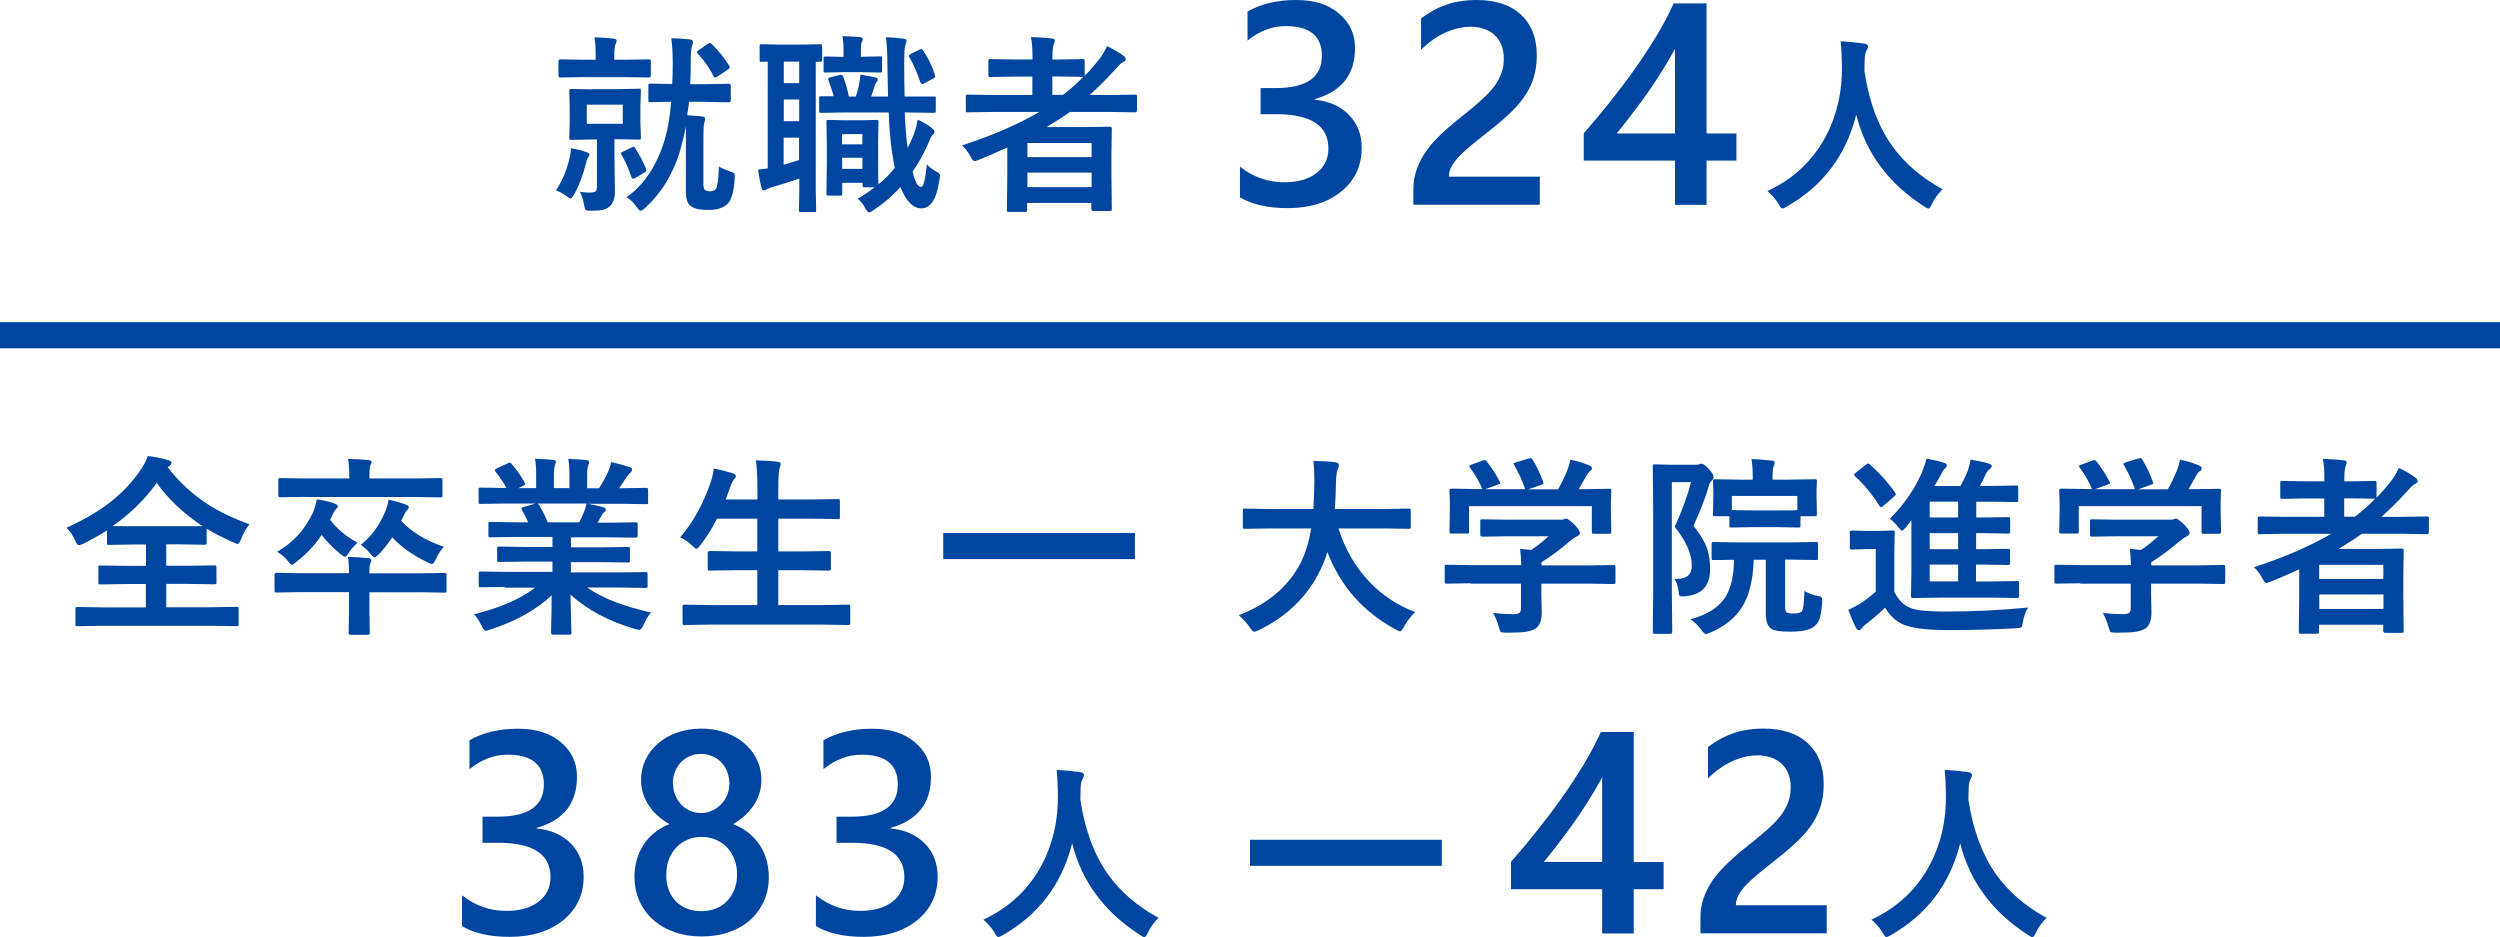 <?xml version="1.0" encoding="UTF-8"?>
<svg id="_レイヤー_2" data-name="レイヤー 2" xmlns="http://www.w3.org/2000/svg" viewBox="0 0 191.6 71.83">
  <defs>
    <style>
      .cls-1 {
        fill: #0046a0;
        stroke-width: 0px;
      }

      .cls-2 {
        fill: none;
        stroke: #0046a0;
        stroke-miterlimit: 10;
        stroke-width: 2px;
      }
    </style>
  </defs>
  <g id="Layout">
    <g>
      <rect class="cls-1" y="24.69" width="191.6" height="2"/>
      <g>
        <path class="cls-1" d="M42.6,14.6c.48-.72.83-1.53,1.04-2.44.06-.23.1-.49.12-.8.48.08.88.18,1.2.31.15.05.22.11.22.17s-.03.14-.1.22c-.05.06-.12.23-.19.53-.21.83-.5,1.6-.88,2.3-.12.21-.21.32-.27.32-.05,0-.14-.04-.25-.13-.32-.23-.61-.4-.88-.49ZM44.78,5.91l-1.84.03c-.1,0-.14-.05-.14-.14v-1.09c0-.1.05-.16.14-.16l1.84.03h.87v-.37c0-.61-.03-1.06-.09-1.35.54.01,1.02.05,1.46.1.16.02.24.07.24.15,0,.06-.03.16-.09.29-.06.15-.09.42-.09.82v.36h.79l1.85-.03c.08,0,.12,0,.14.03.01.02.02.06.02.13v1.09c0,.1-.05.14-.17.14l-1.85-.03h-3.1ZM45.37,6.83h2.01l1.58-.03c.08,0,.13,0,.14.03.01.02.02.07.02.14l-.04,1.13v1.31l.04,1.13c0,.08,0,.13-.03.14-.02.01-.06.02-.14.02l-1.58-.03h-.28v1.41l.04,2.55c0,.6-.16,1.02-.48,1.25-.16.12-.34.19-.54.22-.16.03-.43.04-.82.05-.24,0-.38-.02-.42-.07-.03-.04-.07-.18-.11-.4-.05-.35-.16-.68-.32-.98.3.04.55.06.77.06s.37-.04.45-.11c.06-.07.09-.18.09-.34v-3.62h-.38l-1.58.03c-.08,0-.13,0-.14-.03-.01-.02-.02-.06-.02-.14l.03-1.13v-1.31l-.03-1.13c0-.08,0-.13.03-.14.02-.01.06-.02.14-.02l1.58.03ZM47.73,9.49v-1.47h-2.76v1.47h2.76ZM48.69,11.37c.37.59.65,1.12.83,1.6.01.04.02.07.02.09,0,.05-.05.1-.14.16l-.7.41c-.09.05-.15.07-.19.07-.04,0-.08-.04-.11-.11-.26-.73-.51-1.31-.77-1.74-.03-.06-.05-.1-.05-.12,0-.02.06-.06.17-.11l.65-.31c.08-.04.14-.07.16-.07.04,0,.08.04.13.12ZM54.14,7.8h-1.33l-.14,1.03,1.15.09c.15.03.23.09.23.19,0,.07-.02.17-.07.29-.05.13-.07.53-.07,1.19v3.47c0,.26.04.43.12.5.1.07.23.1.39.1.21,0,.36-.07.47-.22.1-.15.17-.71.21-1.67.25.14.53.26.83.36.17.05.28.1.32.14s.06.12.06.23c0,.04,0,.09,0,.15-.06,1.01-.24,1.67-.55,1.97-.32.31-.79.47-1.43.47s-1.06-.08-1.32-.25c-.29-.16-.44-.53-.44-1.13v-4.09c0-.44,0-.75-.01-.93-.09.53-.24,1.15-.44,1.87-.53,1.77-1.42,3.23-2.68,4.38-.15.14-.27.21-.34.21-.08,0-.17-.08-.27-.24-.24-.36-.51-.62-.81-.79,1.33-.95,2.3-2.39,2.9-4.33.25-.82.43-1.82.52-2.99l-1.59.03c-.08,0-.12,0-.14-.03-.01-.02-.02-.06-.02-.13v-1.1c0-.08,0-.12.03-.14.02-.01.06-.02.13-.02l1.67.03c.03-.52.04-1.06.04-1.62,0-.72-.04-1.35-.11-1.89.44.01.92.04,1.44.09.15.03.22.1.22.19,0,.1-.03.23-.09.38-.05.16-.08.53-.08,1.11s-.01,1.18-.04,1.75h1.23l1.73-.03c.1,0,.15.05.15.16v1.1c0,.11-.05.16-.15.16l-1.73-.03ZM54.55,3.38c.52.5.96,1.05,1.34,1.66.03.06.04.1.04.12,0,.05-.06.11-.17.19l-.8.53c-.07.04-.12.06-.16.06s-.08-.03-.12-.09c-.24-.55-.65-1.13-1.21-1.75-.04-.05-.06-.09-.06-.11,0-.03.05-.08.14-.15l.69-.47c.08-.05.14-.08.17-.08s.07.03.13.09Z"/>
        <path class="cls-1" d="M58.38,4.74c-.08,0-.13,0-.14-.03-.01-.02-.02-.06-.02-.13v-1.03c0-.08,0-.12.03-.14.02-.01.06-.02.14-.02l1.44.03h1.59l1.44-.03c.1,0,.15.05.15.16v1.03c0,.11-.05.16-.15.16s-.21,0-.34-.01v9.82l.03,1.54c0,.08,0,.13-.03.14-.02.01-.07.02-.15.02h-.98c-.08,0-.12,0-.14-.03-.01-.02-.02-.06-.02-.14l.03-1.54v-.85c-.65.21-1.31.43-2,.63-.22.06-.38.12-.48.18-.11.07-.18.1-.24.1-.08,0-.14-.06-.17-.19-.11-.41-.2-.88-.28-1.41.05,0,.3-.03.75-.09V4.73h-.44ZM60.07,6.37h1.18v-1.65h-1.18v1.65ZM60.07,9.29h1.18v-1.66h-1.18v1.66ZM61.24,12.27v-1.72h-1.18v2.07c.32-.09.71-.2,1.18-.35ZM70.36,9.18c.44.2.8.42,1.08.65.12.1.18.19.18.26,0,.08-.05.17-.17.28-.08.08-.18.28-.3.6-.33.77-.73,1.5-1.21,2.19.19.78.4,1.17.65,1.17.1,0,.18-.14.25-.42.06-.24.12-.68.2-1.31.15.19.41.38.78.59.14.07.22.17.22.28,0,.06-.01.16-.04.3-.21,1.47-.67,2.2-1.38,2.2-.64,0-1.17-.54-1.61-1.63-.63.69-1.32,1.28-2.07,1.77-.15.11-.26.17-.32.17-.1,0-.21-.13-.34-.38-.14-.27-.33-.49-.55-.67.44-.24.87-.54,1.31-.88h-.77c-.08,0-.12,0-.14-.03-.01-.02-.02-.06-.02-.13v-.18h-1.56v.82c0,.07,0,.12-.02.13-.02.02-.06.03-.13.03h-.9c-.08,0-.13,0-.14-.03-.01-.02-.02-.06-.02-.13l.03-2.44v-1.29l-.03-1.75c0-.08,0-.12.03-.14.02-.01.06-.02.14-.02l1.23.03h1.22l1.23-.03c.1,0,.14.05.14.16l-.03,1.4v1.33c0,1.17,0,1.86.03,2.05.43-.35.84-.77,1.25-1.26-.03-.11-.06-.28-.1-.52-.19-.97-.31-2.21-.37-3.73h-3.44l-1.74.03c-.07,0-.11,0-.13-.03-.01-.02-.02-.07-.02-.15v-.95c0-.07,0-.12.03-.13.01,0,.06-.01.12-.01h.97c-.07-.26-.2-.66-.39-1.19-.02-.05-.04-.1-.04-.13,0-.06.06-.11.18-.14l.7-.17c.06-.01.1-.02.13-.02.05,0,.1.05.14.14.18.46.33.97.44,1.53h.53c.12-.33.21-.68.27-1.04.04-.23.06-.45.08-.64.05,0,.45.08,1.19.22.1.02.14.08.14.17,0,.07-.02.12-.07.17-.07.06-.12.14-.15.24-.07.27-.17.57-.29.88h1.3c0-.09-.02-.91-.05-2.48,0-.92-.05-1.6-.11-2.06.38,0,.83.04,1.33.1.17.02.25.07.25.16,0,.07-.03.17-.09.31-.06.14-.09.62-.09,1.44,0,.67,0,1.51.03,2.53h2.23c.08-.01.13,0,.14,0,.01.01.02.05.02.12v.95c0,.09-.01.14-.04.16-.01.01-.06.02-.13.02l-2.02-.03h-.19c.04,1.06.12,1.97.22,2.73.17-.34.33-.69.48-1.06.13-.36.23-.73.29-1.11ZM66.07,5.53h-1.5l-1.29.03c-.08,0-.12,0-.14-.03-.01-.02-.02-.06-.02-.13v-.91c0-.08.01-.13.04-.14.01-.01.06-.02.13-.02l1.29.03h.07v-.47c0-.46-.03-.84-.09-1.12.5.01.95.04,1.33.07.16.01.24.07.24.18,0,.03-.03.1-.09.21-.04.09-.06.31-.06.67v.45h.09l1.37-.03c.08,0,.12,0,.14.03.01.02.02.06.02.14v.91c0,.08,0,.12-.03.14-.02.01-.06.02-.13.02l-1.37-.03ZM66.09,10.28h-1.56v.78h1.56v-.78ZM64.54,12.94h1.56v-.85h-1.56v.85ZM70.77,3.9c.4.61.7,1.22.88,1.84.01.04.02.08.02.11,0,.06-.04.11-.12.15l-.72.39c-.07.03-.13.05-.17.05-.05,0-.09-.05-.13-.16-.27-.79-.55-1.42-.83-1.88-.03-.05-.04-.09-.04-.12,0-.04.06-.1.17-.16l.64-.32s.09-.04.13-.04c.05,0,.11.05.16.15Z"/>
        <path class="cls-1" d="M73.74,11.14c2.34-.77,4.31-1.62,5.91-2.56h-3.65l-1.82.03c-.08,0-.12,0-.14-.03-.01-.02-.02-.06-.02-.13v-1.06c0-.1.05-.14.16-.14l1.82.03h3.12v-1.41h-1.34l-1.87.03c-.08,0-.12,0-.14-.03-.01-.02-.02-.06-.02-.13v-1.05c0-.08,0-.12.03-.14.02-.01.06-.02.14-.02l1.87.03h1.34v-.21c0-.65-.04-1.16-.12-1.51.61.02,1.14.05,1.59.11.16.01.24.06.24.14s-.02.18-.07.29c-.07.15-.11.49-.11,1.01v.17h.44l1.85-.03c.09,0,.14,0,.15.03.02.02.03.06.03.13v1.12c.37-.37.72-.77,1.05-1.19.26-.32.48-.68.66-1.09.51.25.93.5,1.26.74.12.08.18.17.18.27,0,.08-.06.15-.17.2-.17.08-.37.26-.6.54-.72.8-1.39,1.46-2.01,2h1.66l1.84-.03c.1,0,.14.05.14.14v1.06c0,.1-.05.16-.14.16l-1.84-.03h-3.16c-.59.42-1.19.8-1.79,1.16h2.86l1.97-.03c.08,0,.13.01.15.04.01.02.02.07.02.14l-.03,1.98v1.47l.03,2.68c0,.07-.01.12-.04.13-.02.01-.06.02-.14.02h-1.22c-.11,0-.17-.05-.17-.15v-.47h-4.92v.53c0,.08-.01.12-.04.14-.01.01-.06.02-.13.02h-1.22c-.08,0-.13,0-.14-.03-.01-.02-.02-.06-.02-.13l.03-2.76v-2.02c-.97.44-1.7.76-2.19.95-.19.07-.3.1-.32.1-.08,0-.19-.12-.32-.37-.18-.34-.4-.62-.65-.85ZM83.66,10.96h-4.92v1.08h4.92v-1.08ZM78.74,14.34h4.92v-1.11h-4.92v1.11ZM82.94,5.89l-1.85-.03h-.44v1.41h.82c.56-.43,1.08-.89,1.55-1.38h-.09Z"/>
        <path class="cls-1" d="M95.03,15.12v-2.35c1,.8,2.14,1.2,3.4,1.2,1.03,0,1.85-.23,2.46-.7.61-.47.92-1.1.92-1.89,0-1.75-1.34-2.63-4.01-2.63h-1.19v-2h1.14c2.38,0,3.56-.82,3.56-2.47,0-1.52-.93-2.28-2.78-2.28-1.03,0-2.01.37-2.92,1.11V.88c1.05-.59,2.29-.88,3.71-.88s2.47.34,3.29,1.03c.83.69,1.24,1.57,1.24,2.65,0,2.03-1.03,3.34-3.1,3.92v.04c1.11.11,1.99.5,2.64,1.17.65.67.97,1.51.97,2.51,0,1.39-.52,2.5-1.56,3.35-1.04.85-2.41,1.28-4.11,1.28-1.53,0-2.75-.28-3.66-.83Z"/>
        <path class="cls-1" d="M118.01,15.69h-9.69v-1.19c0-.49.07-.95.21-1.37.14-.43.32-.83.55-1.21s.5-.73.81-1.07.64-.66.99-.97c.35-.31.71-.61,1.08-.9.37-.29.72-.58,1.08-.88.33-.28.63-.55.9-.82s.51-.55.7-.83c.19-.29.34-.59.45-.91.11-.32.16-.67.16-1.04,0-.41-.06-.77-.19-1.07-.13-.3-.3-.56-.53-.76s-.49-.36-.8-.46c-.31-.1-.65-.16-1.01-.16-.63,0-1.27.15-1.93.44s-1.28.74-1.88,1.32V1.41c.32-.24.64-.44.96-.62.32-.18.66-.32,1-.44.34-.12.71-.21,1.09-.26.38-.06.79-.09,1.22-.09.7,0,1.33.09,1.89.27.57.18,1.05.45,1.45.81.4.36.71.8.93,1.33.22.53.33,1.14.33,1.83,0,.62-.08,1.19-.23,1.68-.15.5-.37.96-.66,1.39-.28.43-.63.84-1.03,1.23s-.85.79-1.35,1.19c-.42.34-.83.67-1.24.99-.41.32-.78.63-1.11.94-.33.3-.6.61-.8.91-.21.31-.31.61-.31.92v.05h6.96v2.14Z"/>
        <path class="cls-1" d="M130.79.26v9.97h2.29v2.08h-2.29v3.39h-2.42v-3.39h-6.99v-2.1c.63-.71,1.28-1.48,1.94-2.31.66-.83,1.3-1.67,1.92-2.54.61-.86,1.18-1.73,1.71-2.6.52-.87.96-1.7,1.32-2.5h2.52ZM128.37,10.22V3.75c-.78,1.41-1.56,2.63-2.32,3.68-.76,1.05-1.48,1.98-2.15,2.8h4.47Z"/>
        <path class="cls-1" d="M148.89,14.49c-.33.32-.61.7-.83,1.15-.11.23-.2.35-.27.35-.05,0-.16-.06-.34-.18-2.73-1.76-4.46-4.1-5.19-7.02-.78,3.12-2.56,5.47-5.32,7.04-.18.1-.29.15-.34.15-.07,0-.17-.12-.29-.35-.21-.35-.5-.68-.85-.99,2-.93,3.5-2.35,4.5-4.25.82-1.57,1.23-3.35,1.21-5.32-.02-.83-.05-1.46-.1-1.91.57.03,1.17.09,1.81.18.19.02.28.1.28.23,0,.09-.05.21-.14.37-.08.13-.12.46-.12.98,0,.11-.01.29-.01.52.34,2.31,1.04,4.21,2.12,5.73.95,1.34,2.25,2.45,3.88,3.34Z"/>
      </g>
      <g>
        <g>
          <path class="cls-1" d="M97.28,40.5l-1.87.03c-.08,0-.13-.01-.14-.04-.01-.02-.02-.07-.02-.14v-1.21c0-.08,0-.12.03-.14.02-.01.06-.02.14-.02l1.87.03h3.37c.03-.41.05-1.07.07-1.99v-.34c0-.49-.02-.94-.07-1.36.78.02,1.34.06,1.69.11.18.04.27.11.27.21,0,.09-.03.19-.09.31-.08.13-.12.48-.14,1.03-.02.92-.05,1.6-.09,2.03h3.79l1.87-.03c.08,0,.12,0,.14.03.01.02.02.06.02.13v1.21c0,.09,0,.14-.03.16-.02.01-.06.02-.13.02l-1.87-.03h-3.51c.5,1.59,1.29,2.95,2.36,4.08.99,1.04,2.16,1.82,3.52,2.33-.34.33-.62.69-.85,1.11-.13.24-.23.37-.31.37-.04,0-.16-.05-.34-.15-2.46-1.32-4.21-3.29-5.23-5.93-.14.47-.33.94-.56,1.41-.97,2-2.54,3.52-4.7,4.58-.19.08-.3.12-.35.12-.08,0-.19-.11-.34-.34-.21-.32-.49-.62-.84-.93,2.24-.87,3.83-2.21,4.76-4.05.37-.74.63-1.61.79-2.6h-3.2Z"/>
          <path class="cls-1" d="M112.72,44.7l-1.84.03c-.08,0-.12,0-.14-.03-.01-.02-.02-.06-.02-.13v-1.13c0-.08,0-.13.03-.14.02-.01.06-.02.13-.02l1.84.03h3.87c-.02-.55-.05-.97-.09-1.25l.85.09c.44-.29.89-.64,1.33-1.05h-3.17l-1.9.03c-.11,0-.16-.05-.16-.14v-1.03c0-.08,0-.12.03-.14.02-.01.06-.02.13-.02l1.9.03h3.98c.19,0,.31,0,.35-.03.1-.04.16-.06.19-.06.1,0,.31.16.64.47.27.29.41.5.41.63,0,.11-.06.19-.18.24-.21.11-.44.27-.7.49-.69.59-1.38,1.1-2.06,1.52v.24h3.67l1.84-.03c.08,0,.12,0,.14.03.01.02.02.06.02.14v1.13c0,.07,0,.12-.03.13-.02.02-.06.03-.14.03l-1.84-.03h-3.67v.95l.03,1.28c0,.58-.16.99-.47,1.21-.21.13-.48.21-.81.26-.32.04-.8.06-1.44.06-.24,0-.38-.02-.42-.06s-.09-.16-.15-.37c-.11-.41-.26-.77-.44-1.08.58.06,1.11.09,1.57.09.22,0,.38-.04.46-.11.08-.08.11-.21.11-.39v-1.84h-3.87ZM112.75,35.62l.88-.32c.07-.03.12-.04.16-.04.05,0,.11.04.17.12.38.49.71,1,.98,1.53.03.06.04.1.04.12,0,.03-.06.07-.18.11l-.97.35h3.06c-.21-.64-.5-1.25-.84-1.84-.03-.05-.04-.08-.04-.11,0-.03.06-.07.18-.11l.97-.29c.06-.02.11-.03.14-.03.06,0,.11.04.16.12.32.52.59,1.09.81,1.71.01.05.02.08.02.1,0,.04-.06.08-.19.12l-.96.34h2.27c.22-.37.46-.86.72-1.49.09-.22.16-.48.22-.78.52.1,1,.25,1.45.44.14.06.21.14.21.22,0,.08-.05.16-.14.22-.1.06-.19.17-.28.34-.21.38-.41.73-.6,1.04h.38l1.94-.03c.09,0,.14,0,.16.03.01.02.02.06.02.13l-.03.8v.67l.03,1.64c0,.09-.01.14-.04.16-.02.01-.07.02-.14.02h-1.15c-.08,0-.13-.01-.14-.04-.01-.02-.02-.07-.02-.14v-1.94h-9.41v1.94c0,.08,0,.13-.03.14-.02.01-.06.02-.13.02h-1.16c-.09,0-.14,0-.16-.03-.01-.02-.02-.06-.02-.14l.03-1.66v-.54l-.03-.91c0-.08.01-.12.04-.14.02-.01.07-.02.14-.02l1.94.03h.39c-.23-.57-.55-1.12-.94-1.64-.03-.05-.05-.09-.05-.12,0-.04.05-.07.16-.11Z"/>
          <path class="cls-1" d="M128.34,44.37c.06,0,.11,0,.17,0,.77,0,1.15-.34,1.15-1.03,0-.87-.43-1.86-1.31-2.97.57-1.25.99-2.39,1.25-3.42h-1.47v8.32l.03,3.16c0,.1-.05.15-.16.15h-1.16c-.11,0-.17-.05-.17-.15l.03-3.14v-6.36l-.03-3.18c0-.08,0-.13.03-.14.02-.01.06-.02.14-.02l1.18.03h1.92c.14,0,.24-.01.29-.04s.12-.04.19-.04c.11,0,.3.14.56.42.23.27.35.46.35.59,0,.09-.04.17-.13.27-.12.11-.22.3-.28.57-.26.87-.64,1.83-1.13,2.91.56.7.93,1.34,1.1,1.92.11.38.17.85.17,1.43,0,1.26-.64,1.94-1.92,2.05-.11,0-.18.01-.22.01-.12,0-.19-.03-.22-.09-.02-.04-.04-.16-.06-.34-.05-.39-.15-.68-.31-.88ZM129.54,47.46c1.27-.33,2.15-.88,2.66-1.65.45-.68.68-1.65.7-2.91-.45,0-.85.01-1.2.02,0,0-.1,0-.27,0h-.09c-.08,0-.12,0-.14-.03-.01-.02-.02-.06-.02-.13v-1.04c0-.09.01-.14.04-.16.01-.01.06-.02.13-.02l1.95.03h3.91l1.96-.03c.08,0,.12,0,.14.03.01.02.02.07.02.15v1.04c0,.07,0,.12-.02.13-.02.02-.06.03-.13.03l-1.96-.03h-.41v3.56c0,.26.04.42.12.48.07.06.26.09.57.09s.51-.06.6-.18c.1-.14.17-.66.19-1.55.35.2.68.32.98.37.17.03.28.07.32.11s.06.11.06.21c0,.04,0,.09,0,.17-.04.63-.12,1.08-.24,1.37-.1.23-.25.42-.45.55-.32.22-.9.34-1.75.34-.77,0-1.26-.07-1.46-.22-.28-.19-.42-.59-.42-1.2v-4.09h-.93c-.04,1.55-.34,2.77-.91,3.66-.53.82-1.33,1.46-2.41,1.92-.19.08-.3.11-.35.11-.07,0-.18-.1-.32-.29-.24-.33-.52-.61-.85-.84ZM136.24,40.4h-1.97l-1.57.03c-.08,0-.12,0-.14-.03-.01-.02-.02-.06-.02-.13v-.71h-1.08c-.09,0-.14,0-.16-.03-.01-.02-.02-.06-.02-.13l.03-1.38v-.41l-.03-.74c0-.07.01-.11.04-.12.02-.01.07-.02.14-.02l1.97.03h.9v-.15c0-.59-.03-1.07-.1-1.42.47,0,.98.05,1.54.11.16.01.24.06.24.14,0,.09-.02.18-.07.27-.06.13-.09.42-.09.87v.18h1.25l1.97-.03c.09,0,.14,0,.16.03.01.01.02.05.02.11l-.03.63v.52l.03,1.38c0,.08-.01.12-.04.14-.02.01-.07.02-.14.02h-1.08v.71c0,.08,0,.12-.03.14-.02.01-.06.02-.14.02l-1.56-.03ZM132.73,38.01v1.08l1.54.03h1.97c.83,0,1.34,0,1.51-.03v-1.08h-5.02Z"/>
          <path class="cls-1" d="M155.44,46.55c-.2.31-.33.67-.4,1.11-.04.24-.08.38-.14.42-.05.04-.18.06-.41.07-1.59.09-3.31.14-5.14.14-1.64,0-2.78-.14-3.44-.41-.58-.24-1.06-.68-1.44-1.31-.46.45-.97.89-1.51,1.3-.14.11-.24.21-.29.29-.06.09-.13.14-.21.14s-.15-.06-.21-.18c-.16-.29-.36-.75-.6-1.38.35-.16.65-.32.88-.46.41-.26.82-.58,1.23-.94v-3.26h-.73l-1.08.04c-.09,0-.14-.01-.15-.04-.02-.02-.03-.07-.03-.14v-1.12c0-.08.01-.12.04-.14.02-.01.07-.02.14-.02l1.08.03h.92l1.1-.03c.08,0,.13,0,.14.03.01.02.02.06.02.13l-.03,1.4v3.14c.31.61.71,1.02,1.22,1.23.46.19,1.37.28,2.72.28,2.1,0,4.21-.1,6.31-.31ZM143.32,35.6c.81.74,1.45,1.46,1.92,2.16.04.06.06.11.06.13,0,.03-.05.09-.14.17l-.82.71c-.07.07-.13.1-.18.1-.04,0-.08-.03-.12-.1-.55-.88-1.17-1.63-1.87-2.27-.05-.05-.08-.08-.08-.11,0-.03.05-.08.14-.16l.77-.62c.08-.06.14-.09.18-.09.02,0,.07.02.13.07ZM144.86,39.75c1.11-1.14,1.94-2.35,2.47-3.63.16-.42.27-.74.31-.97.51.09.96.19,1.35.32.15.04.22.11.22.19,0,.08-.05.16-.15.24-.07.05-.17.2-.29.45l-.51.9h1.98c.27-.47.47-.89.6-1.26.06-.19.13-.45.19-.77.54.09,1.01.19,1.41.31.14.05.21.12.21.19,0,.07-.05.14-.15.22-.14.12-.25.26-.31.39-.09.23-.24.53-.45.91h.97l1.79-.03c.09,0,.14.01.15.04.02.02.03.07.03.14v.93c0,.08-.01.12-.04.14-.02.01-.07.02-.14.02l-1.79-.03h-1.25v1.21h.65l1.79-.03c.08,0,.12.01.14.04.01.02.02.06.02.14v.92c0,.08-.01.12-.04.14-.01.01-.06.02-.13.02l-1.79-.03h-.65v1.23h.65l1.79-.03c.08,0,.12.01.14.04.01.02.02.07.02.14v.89c0,.08,0,.12-.03.14s-.06.03-.14.03l-1.79-.03h-.65v1.29h1.19l1.95-.03c.08,0,.13.01.14.04.01.02.02.06.02.14v.95c0,.08,0,.12-.03.14-.02.02-.06.03-.14.03l-1.95-.03h-4l-2,.03c-.08,0-.12-.01-.14-.04-.01-.02-.02-.07-.02-.14l.03-1.94v-3.85l-.42.54c-.15.18-.25.27-.29.27-.06,0-.16-.1-.31-.29-.18-.24-.39-.45-.63-.62ZM147.89,39.66h2.18v-1.21h-2.18v1.21ZM147.89,42.09h2.18v-1.23h-2.18v1.23ZM147.89,44.56h2.18v-1.29h-2.18v1.29Z"/>
          <path class="cls-1" d="M159.45,44.7l-1.84.03c-.08,0-.12,0-.14-.03-.01-.02-.02-.06-.02-.13v-1.13c0-.08,0-.13.03-.14.02-.01.06-.02.13-.02l1.84.03h3.87c-.02-.55-.05-.97-.09-1.25l.85.09c.44-.29.89-.64,1.33-1.05h-3.17l-1.9.03c-.11,0-.16-.05-.16-.14v-1.03c0-.08,0-.12.03-.14.02-.01.06-.02.13-.02l1.9.03h3.98c.19,0,.31,0,.35-.03.1-.04.16-.06.19-.06.1,0,.31.16.64.47.27.29.41.5.41.63,0,.11-.06.19-.18.24-.21.11-.44.27-.7.49-.69.59-1.38,1.1-2.06,1.52v.24h3.67l1.84-.03c.08,0,.12,0,.14.03.01.02.02.06.02.14v1.13c0,.07,0,.12-.03.13-.02.02-.06.03-.14.03l-1.84-.03h-3.67v.95l.03,1.28c0,.58-.16.99-.47,1.21-.21.13-.48.21-.81.26-.32.04-.8.06-1.44.06-.24,0-.38-.02-.42-.06s-.09-.16-.15-.37c-.11-.41-.26-.77-.44-1.08.58.06,1.11.09,1.57.09.22,0,.38-.04.46-.11.08-.08.11-.21.11-.39v-1.84h-3.87ZM159.48,35.62l.88-.32c.07-.03.12-.04.16-.04.05,0,.11.04.17.12.38.49.71,1,.98,1.53.03.06.04.1.04.12,0,.03-.06.07-.18.11l-.97.35h3.06c-.21-.64-.5-1.25-.84-1.84-.03-.05-.04-.08-.04-.11,0-.03.06-.07.18-.11l.97-.29c.06-.02.11-.03.14-.03.06,0,.11.04.16.12.32.52.59,1.09.81,1.71.01.05.02.08.02.1,0,.04-.06.08-.19.12l-.96.34h2.27c.22-.37.46-.86.72-1.49.09-.22.16-.48.22-.78.52.1,1,.25,1.45.44.14.06.21.14.21.22,0,.08-.05.16-.14.22-.1.06-.19.17-.28.34-.21.38-.41.73-.6,1.04h.38l1.94-.03c.09,0,.14,0,.16.03.01.02.02.06.02.13l-.03.8v.67l.03,1.64c0,.09-.01.14-.04.16-.02.01-.07.02-.14.02h-1.15c-.08,0-.13-.01-.14-.04-.01-.02-.02-.07-.02-.14v-1.94h-9.41v1.94c0,.08,0,.13-.03.14-.02.01-.06.02-.13.02h-1.16c-.09,0-.14,0-.16-.03-.01-.02-.02-.06-.02-.14l.03-1.66v-.54l-.03-.91c0-.08.01-.12.04-.14.02-.01.07-.02.14-.02l1.94.03h.39c-.23-.57-.55-1.12-.94-1.64-.03-.05-.05-.09-.05-.12,0-.04.05-.07.16-.11Z"/>
          <path class="cls-1" d="M172.75,43.47c2.34-.77,4.31-1.62,5.91-2.56h-3.65l-1.82.03c-.08,0-.12,0-.14-.03-.01-.02-.02-.06-.02-.13v-1.06c0-.1.05-.14.16-.14l1.82.03h3.12v-1.41h-1.34l-1.87.03c-.08,0-.12,0-.14-.03-.01-.02-.02-.06-.02-.13v-1.05c0-.08,0-.12.03-.14.02-.01.06-.02.14-.02l1.87.03h1.34v-.21c0-.65-.04-1.16-.12-1.51.61.02,1.14.05,1.59.11.16.01.24.06.24.14s-.02.18-.07.29c-.07.15-.11.49-.11,1.01v.17h.44l1.85-.03c.09,0,.14,0,.15.03.02.02.03.06.03.13v1.12c.37-.37.72-.77,1.05-1.19.26-.32.48-.68.66-1.09.51.25.93.5,1.26.74.12.08.18.17.18.27,0,.08-.06.15-.17.2-.17.08-.37.26-.6.54-.72.8-1.39,1.46-2.01,2h1.66l1.84-.03c.1,0,.14.05.14.14v1.06c0,.1-.05.16-.14.16l-1.84-.03h-3.16c-.59.42-1.19.8-1.79,1.16h2.86l1.97-.03c.08,0,.13.01.15.04.01.02.02.07.02.14l-.03,1.98v1.47l.03,2.68c0,.07-.01.12-.04.13-.02.01-.06.02-.14.02h-1.22c-.11,0-.17-.05-.17-.15v-.47h-4.92v.53c0,.08-.01.12-.04.14-.01.01-.06.02-.13.02h-1.22c-.08,0-.13,0-.14-.03-.01-.02-.02-.06-.02-.13l.03-2.76v-2.02c-.97.44-1.7.76-2.19.95-.19.07-.3.1-.32.1-.08,0-.19-.12-.32-.37-.18-.34-.4-.62-.65-.85ZM182.66,43.29h-4.92v1.08h4.92v-1.08ZM177.75,46.67h4.92v-1.11h-4.92v1.11ZM181.95,38.22l-1.85-.03h-.44v1.41h.82c.56-.43,1.08-.89,1.55-1.38h-.09Z"/>
        </g>
        <g>
          <path class="cls-1" d="M19.11,40.19c-.26.32-.47.69-.63,1.12-.1.25-.19.38-.27.38-.02,0-.14-.04-.35-.13-.7-.31-1.37-.65-2.02-1.04v1.07c0,.11-.05.16-.14.16l-1.92-.03h-1.04v1.64h1.67l2-.03c.09,0,.14,0,.15.03.02.02.03.06.03.13v1.13c0,.07,0,.12-.03.13-.02.02-.07.03-.15.03l-2-.03h-1.67v1.79h3.49l1.9-.03c.08,0,.12,0,.14.03.01.02.02.06.02.14v1.15c0,.08,0,.12-.03.14-.02.01-.06.02-.13.02l-1.9-.03H7.85l-1.91.03c-.08,0-.12,0-.14-.03-.01-.02-.02-.06-.02-.13v-1.15c0-.08.01-.13.04-.14.01-.01.06-.02.13-.02l1.91.03h3.32v-1.79h-1.48l-2,.03c-.08,0-.13,0-.14-.03-.01-.02-.02-.06-.02-.13v-1.13c0-.08,0-.12.03-.14.02-.01.06-.02.14-.02l2,.03h1.48v-1.64h-.94l-1.89.03c-.08,0-.12,0-.14-.03-.01-.02-.02-.06-.02-.13v-.95c-.61.39-1.21.72-1.79,1.01-.21.09-.33.13-.37.13-.08,0-.17-.12-.28-.37-.17-.38-.39-.71-.67-.97,1.45-.66,2.65-1.37,3.59-2.15.81-.66,1.51-1.42,2.1-2.29.26-.38.44-.74.55-1.06.61.08,1.13.18,1.54.31.18.04.27.12.27.22,0,.08-.05.15-.14.22l-.15.11c.88,1.13,1.88,2.06,3.03,2.81.92.6,2.01,1.12,3.26,1.57ZM8.63,40.32c.18,0,.71.01,1.6.01h5.3c-1.47-.98-2.64-2.08-3.52-3.32-.91,1.27-2.04,2.38-3.38,3.31Z"/>
          <path class="cls-1" d="M26.67,42.68c.57.01,1.1.05,1.57.1.15.02.22.08.22.18,0,.06-.03.15-.09.26-.04.09-.06.28-.06.57v.15h3.93l1.82-.03c.08,0,.13,0,.14.03.01.02.02.06.02.14v1.16c0,.08,0,.13-.02.15-.02.02-.06.03-.14.03l-1.82-.03h-3.93v1.49l.03,1.61c0,.08-.01.12-.04.14-.01.01-.06.02-.13.02h-1.29c-.08,0-.12-.01-.14-.04-.01-.01-.02-.06-.02-.13l.03-1.61v-1.49h-3.75l-1.82.03c-.07,0-.11-.01-.12-.04-.01-.02-.02-.07-.02-.14v-1.16c0-.11.05-.17.14-.17l1.82.03h3.75c0-.56-.03-.98-.09-1.26ZM21.25,42.28c1.21-.69,2.11-1.68,2.72-2.97.13-.29.23-.63.31-1.04.5.07.95.17,1.33.31.19.06.28.13.28.21,0,.07-.04.13-.11.2-.13.14-.25.33-.34.57l-.14.28c.52.69,1.22,1.28,2.1,1.75-.29.27-.51.53-.66.77-.14.21-.24.31-.29.31-.07,0-.18-.06-.34-.19-.55-.45-1.04-.94-1.46-1.48-.5.76-1.15,1.45-1.94,2.07-.18.15-.29.22-.34.22-.05,0-.16-.1-.32-.31-.22-.27-.49-.5-.81-.7ZM23.4,38.08l-1.89.03c-.09,0-.14,0-.15-.03-.02-.02-.03-.06-.03-.13v-1.15c0-.08.01-.13.04-.14.02-.01.07-.02.14-.02l1.89.03h3.37v-.13c0-.57-.03-1.03-.1-1.37.69.02,1.21.05,1.57.09.16.02.24.07.24.15,0,.03-.04.12-.11.28-.04.18-.06.46-.06.85v.13h3.54l1.89-.03c.08,0,.12,0,.14.03.02.02.03.06.03.14v1.15c0,.08-.01.12-.04.14-.01.01-.06.02-.13.02l-1.89-.03h-8.45ZM27.65,41.76c.8-.64,1.42-1.47,1.85-2.5.14-.33.24-.65.28-.97.49.11.92.23,1.31.37.16.06.24.14.24.22,0,.06-.04.13-.12.21-.09.08-.18.23-.28.45l-.18.38c.76.83,1.85,1.5,3.27,1.99-.24.25-.44.57-.62.95-.11.24-.21.37-.29.37-.06,0-.17-.04-.34-.13-1.12-.54-2.03-1.18-2.71-1.92-.29.45-.64.89-1.04,1.31-.16.15-.27.22-.33.22s-.16-.09-.31-.27c-.19-.26-.44-.49-.73-.68Z"/>
          <path class="cls-1" d="M38.72,44.98l-1.86.03c-.08,0-.13,0-.15-.03-.01-.02-.02-.06-.02-.13v-.88c0-.08,0-.13.03-.15.02-.01.07-.02.14-.02l1.86.03h3.62v-.79h-2.07l-2.03.03c-.08,0-.12,0-.13-.03,0-.01-.01-.06-.01-.14v-.84c0-.09,0-.14.02-.15.01-.01.06-.02.12-.02l2.03.03h2.07v-.77h-2.76l-1.97.03c-.09,0-.14,0-.15-.03-.02-.01-.03-.05-.03-.12v-.87c0-.08.01-.13.04-.14.02-.01.07-.02.14-.02l1.97.03h.9c-.16-.36-.32-.67-.47-.92-.03-.06-.05-.11-.05-.14,0-.04.05-.08.15-.11l.95-.27h-2.35l-1.86.03c-.08,0-.13,0-.15-.03-.01-.02-.02-.06-.02-.13v-.91c0-.09,0-.14.03-.16.02-.01.07-.02.14-.02l1.86.03h.1c-.19-.37-.47-.79-.84-1.26-.03-.04-.05-.07-.05-.1,0-.04.06-.09.17-.15l.85-.39c.06-.03.11-.04.14-.04.04,0,.09.03.14.1.43.52.76.99.99,1.43.03.05.04.09.04.11,0,.03-.05.08-.17.14l-.35.17h1.36v-.97c0-.58-.03-1-.09-1.28.59.02,1.07.05,1.42.09.12.01.18.06.18.13,0,.05-.02.13-.06.25-.06.14-.09.41-.09.81v.97h1.19v-.95c0-.59-.03-1.02-.09-1.29.62.02,1.09.05,1.41.1.13.01.19.06.19.14,0,.05-.02.13-.06.23-.06.14-.09.41-.09.81v.97h.91c.25-.39.48-.79.67-1.21.12-.26.21-.52.25-.79.46.09.94.22,1.42.38.13.04.19.11.19.19,0,.09-.05.17-.14.25-.09.07-.17.17-.25.28-.12.2-.33.5-.6.9h.21l1.85-.03c.08,0,.12.01.14.04.01.02.02.07.02.14v.91c0,.08,0,.12-.03.14-.02.01-.06.02-.13.02l-1.85-.03h-2.58c.41.08.79.17,1.16.27.13.03.19.09.19.18,0,.09-.06.16-.17.22-.03.02-.1.12-.2.31l-.27.47h.95l1.97-.03c.08,0,.13,0,.14.03.01.02.02.07.02.14v.87c0,.1-.06.14-.17.14l-1.97-.03h-2.97v.77h2.34l2.02-.03c.08,0,.13.01.14.04.01.02.02.06.02.14v.84c0,.08,0,.12-.03.14s-.06.03-.14.03l-2.02-.03h-2.34v.79h3.87l1.85-.03c.08,0,.12.01.14.04.01.02.02.06.02.14v.88c0,.07,0,.12-.03.13s-.06.03-.13.03l-1.85-.03h-2.62c1.14.8,2.77,1.44,4.89,1.91-.23.28-.42.6-.57.95-.11.25-.21.38-.32.38-.04,0-.16-.02-.34-.07-1.98-.57-3.63-1.45-4.94-2.63l.07,2.91c0,.08,0,.12-.03.14-.02.01-.06.02-.13.02h-1.25c-.1,0-.15-.06-.15-.17,0-.05,0-.2.01-.46.02-.79.04-1.58.04-2.39-1.17,1.11-2.74,1.99-4.71,2.63-.16.06-.28.09-.34.09-.1,0-.2-.13-.32-.38-.2-.4-.39-.69-.59-.88,2.01-.5,3.57-1.18,4.69-2.04h-2.38ZM44.78,39.18c.05-.11.1-.3.17-.59h-3.75s.06.05.12.11c.26.45.48.89.66,1.33h2.41c.13-.25.26-.53.39-.85Z"/>
          <path class="cls-1" d="M54.34,47.87l-1.87.03c-.08,0-.12,0-.14-.03-.01-.02-.02-.06-.02-.13v-1.24c0-.08.01-.12.04-.14.01-.01.06-.02.13-.02l1.87.03h3.69v-2.67h-1.61l-2.03.03c-.08,0-.12,0-.14-.03-.01-.02-.02-.06-.02-.13v-1.2c0-.1.05-.14.16-.14l2.03.03h1.61v-2.51h-3.09c-.37.75-.8,1.43-1.29,2.05-.13.18-.23.27-.28.27-.04,0-.15-.08-.32-.24-.28-.28-.59-.5-.93-.65,1.01-1.18,1.8-2.61,2.36-4.3.11-.33.18-.65.21-.97.35.06.83.18,1.43.35.18.05.27.12.27.22,0,.06-.05.15-.15.27-.09.1-.18.28-.28.56l-.35.97h2.43v-.77c0-.93-.04-1.67-.12-2.23.68.02,1.24.05,1.66.11.16.01.24.07.24.16,0,.08-.02.18-.07.29-.07.18-.11.72-.11,1.63v.81h2.53l2.02-.03c.09,0,.14,0,.15.03.01.02.02.06.02.13v1.21c0,.08,0,.12-.03.14-.02.01-.07.02-.14.02l-2.02-.03h-2.53v2.51h1.84l2.03-.03c.11,0,.16.05.16.14v1.2c0,.07,0,.12-.03.13s-.06.03-.13.03l-2.03-.03h-1.84v2.67h3.48l1.87-.03c.08,0,.13,0,.14.03.01.02.02.06.02.13v1.24c0,.07,0,.12-.03.13s-.06.03-.14.03l-1.87-.03h-8.77Z"/>
        </g>
      </g>
      <g>
        <g>
          <path class="cls-1" d="M125.21,56.1v9.97h2.29v2.08h-2.29v3.39h-2.42v-3.39h-6.99v-2.1c.63-.71,1.28-1.48,1.94-2.31.66-.83,1.3-1.67,1.92-2.54.61-.86,1.18-1.73,1.71-2.6.52-.87.96-1.7,1.32-2.5h2.52ZM122.79,66.06v-6.48c-.78,1.41-1.56,2.63-2.32,3.68-.76,1.05-1.48,1.98-2.15,2.8h4.47Z"/>
          <path class="cls-1" d="M140.01,71.53h-9.69v-1.19c0-.49.07-.95.2-1.37.14-.43.32-.83.55-1.21s.5-.73.81-1.07.64-.66.99-.97c.35-.31.71-.61,1.08-.9.37-.29.72-.58,1.08-.88.33-.28.63-.55.9-.82.27-.27.51-.55.7-.83.19-.29.34-.59.45-.91s.16-.67.16-1.04c0-.41-.06-.77-.19-1.07-.13-.3-.3-.56-.53-.76-.23-.2-.49-.36-.8-.46-.31-.1-.65-.16-1.01-.16-.63,0-1.27.15-1.93.44-.65.29-1.28.74-1.88,1.32v-2.4c.32-.24.63-.44.96-.62.32-.18.66-.32,1-.44.34-.12.71-.21,1.09-.26.38-.06.79-.09,1.22-.09.7,0,1.33.09,1.89.27.57.18,1.05.45,1.45.81.4.36.71.8.93,1.33s.33,1.14.33,1.83c0,.62-.08,1.19-.23,1.68-.15.5-.37.96-.66,1.39-.28.43-.63.84-1.03,1.23-.4.39-.85.79-1.35,1.19-.42.34-.83.67-1.24.99-.41.32-.78.63-1.11.94-.33.3-.6.61-.8.91-.2.31-.31.61-.31.92v.05h6.96v2.14Z"/>
          <path class="cls-1" d="M156.86,70.33c-.33.32-.61.7-.83,1.15-.11.23-.2.35-.27.35-.05,0-.16-.06-.34-.18-2.73-1.76-4.46-4.1-5.19-7.02-.78,3.12-2.56,5.47-5.32,7.04-.18.1-.29.15-.34.15-.07,0-.17-.12-.29-.35-.21-.35-.5-.68-.85-.99,2-.93,3.5-2.35,4.5-4.25.82-1.57,1.23-3.35,1.21-5.32-.02-.83-.05-1.46-.1-1.91.57.03,1.17.09,1.81.18.19.02.28.1.28.23,0,.09-.05.21-.14.37-.08.13-.12.46-.12.98,0,.11-.01.29-.01.52.34,2.31,1.05,4.21,2.12,5.73.95,1.34,2.25,2.45,3.88,3.34Z"/>
        </g>
        <g>
          <path class="cls-1" d="M35.41,70.96v-2.35c1,.8,2.14,1.2,3.4,1.2,1.03,0,1.85-.23,2.46-.7.61-.47.92-1.1.92-1.89,0-1.75-1.34-2.63-4.01-2.63h-1.2v-2h1.14c2.38,0,3.56-.82,3.56-2.47,0-1.52-.93-2.28-2.78-2.28-1.03,0-2.01.37-2.92,1.11v-2.22c1.05-.59,2.29-.88,3.71-.88s2.47.34,3.29,1.03c.83.69,1.24,1.57,1.24,2.65,0,2.03-1.03,3.34-3.1,3.92v.04c1.11.11,1.99.5,2.64,1.17.65.67.97,1.51.97,2.51,0,1.39-.52,2.5-1.56,3.35-1.04.85-2.41,1.28-4.11,1.28-1.53,0-2.75-.28-3.66-.83Z"/>
          <path class="cls-1" d="M48.62,67.23c0-.45.06-.88.17-1.29s.28-.8.5-1.15c.22-.35.5-.67.84-.95.34-.28.73-.51,1.18-.68-.67-.37-1.2-.85-1.59-1.44-.39-.58-.59-1.23-.59-1.94,0-.57.12-1.09.35-1.57s.56-.9.97-1.25c.41-.35.9-.63,1.46-.82s1.17-.3,1.83-.3,1.28.1,1.85.3,1.05.48,1.46.83c.41.35.73.77.96,1.25.23.48.34,1,.34,1.56,0,.71-.2,1.36-.59,1.94-.39.58-.92,1.06-1.57,1.44.44.17.84.4,1.18.67.34.28.63.59.86.94s.4.74.52,1.15c.11.42.17.85.17,1.3,0,.67-.12,1.29-.38,1.85-.25.56-.6,1.04-1.05,1.44-.45.4-.99.71-1.63.93-.63.22-1.33.33-2.09.33s-1.44-.11-2.07-.33c-.63-.22-1.17-.53-1.62-.93-.46-.4-.81-.88-1.07-1.44-.25-.56-.38-1.18-.38-1.85ZM51.06,67.01c0,.44.06.83.19,1.18.13.35.31.65.55.89.24.24.52.43.86.56.33.13.7.19,1.11.19s.76-.07,1.09-.2.62-.32.86-.57c.24-.25.43-.55.56-.89.14-.35.21-.74.21-1.17,0-.39-.07-.77-.19-1.11-.13-.35-.31-.65-.55-.91-.24-.26-.52-.46-.86-.61s-.71-.23-1.11-.23c-.39,0-.75.07-1.08.21-.33.14-.62.34-.86.59-.24.25-.43.56-.57.91-.14.35-.2.74-.2,1.15ZM51.58,60.04c0,.32.06.62.17.9.12.28.27.52.46.72.19.21.42.36.68.48.26.11.54.17.84.17s.58-.06.84-.18.49-.28.69-.48c.2-.2.35-.44.47-.72.12-.28.17-.57.17-.89s-.06-.62-.17-.9c-.11-.28-.26-.52-.46-.72-.19-.2-.42-.36-.69-.47-.27-.11-.55-.17-.86-.17s-.62.06-.88.18c-.26.12-.49.28-.68.49-.19.21-.34.45-.44.73-.1.28-.16.57-.16.88Z"/>
          <path class="cls-1" d="M62.53,70.96v-2.35c1,.8,2.14,1.2,3.4,1.2,1.03,0,1.85-.23,2.46-.7.61-.47.92-1.1.92-1.89,0-1.75-1.34-2.63-4.01-2.63h-1.19v-2h1.14c2.38,0,3.56-.82,3.56-2.47,0-1.52-.93-2.28-2.78-2.28-1.03,0-2.01.37-2.92,1.11v-2.22c1.05-.59,2.29-.88,3.71-.88s2.47.34,3.29,1.03c.83.69,1.24,1.57,1.24,2.65,0,2.03-1.03,3.34-3.1,3.92v.04c1.11.11,1.99.5,2.64,1.17.65.67.97,1.51.97,2.51,0,1.39-.52,2.5-1.56,3.35-1.04.85-2.41,1.28-4.11,1.28-1.53,0-2.75-.28-3.66-.83Z"/>
          <path class="cls-1" d="M88.8,70.33c-.33.32-.61.7-.83,1.15-.11.23-.2.35-.27.35-.05,0-.16-.06-.34-.18-2.73-1.76-4.46-4.1-5.19-7.02-.78,3.12-2.56,5.47-5.32,7.04-.18.1-.29.15-.34.15-.07,0-.17-.12-.29-.35-.21-.35-.5-.68-.85-.99,2-.93,3.5-2.35,4.5-4.25.82-1.57,1.23-3.35,1.21-5.32-.02-.83-.05-1.46-.1-1.91.57.03,1.17.09,1.81.18.19.02.28.1.28.23,0,.09-.05.21-.14.37-.08.13-.12.46-.12.98,0,.11-.01.29-.01.52.34,2.31,1.04,4.21,2.12,5.73.95,1.34,2.25,2.45,3.88,3.34Z"/>
        </g>
      </g>
      <line class="cls-2" x1="86.98" y1="41.85" x2="72.29" y2="41.85"/>
      <line class="cls-2" x1="110.5" y1="65.36" x2="95.8" y2="65.36"/>
    </g>
  </g>
</svg>